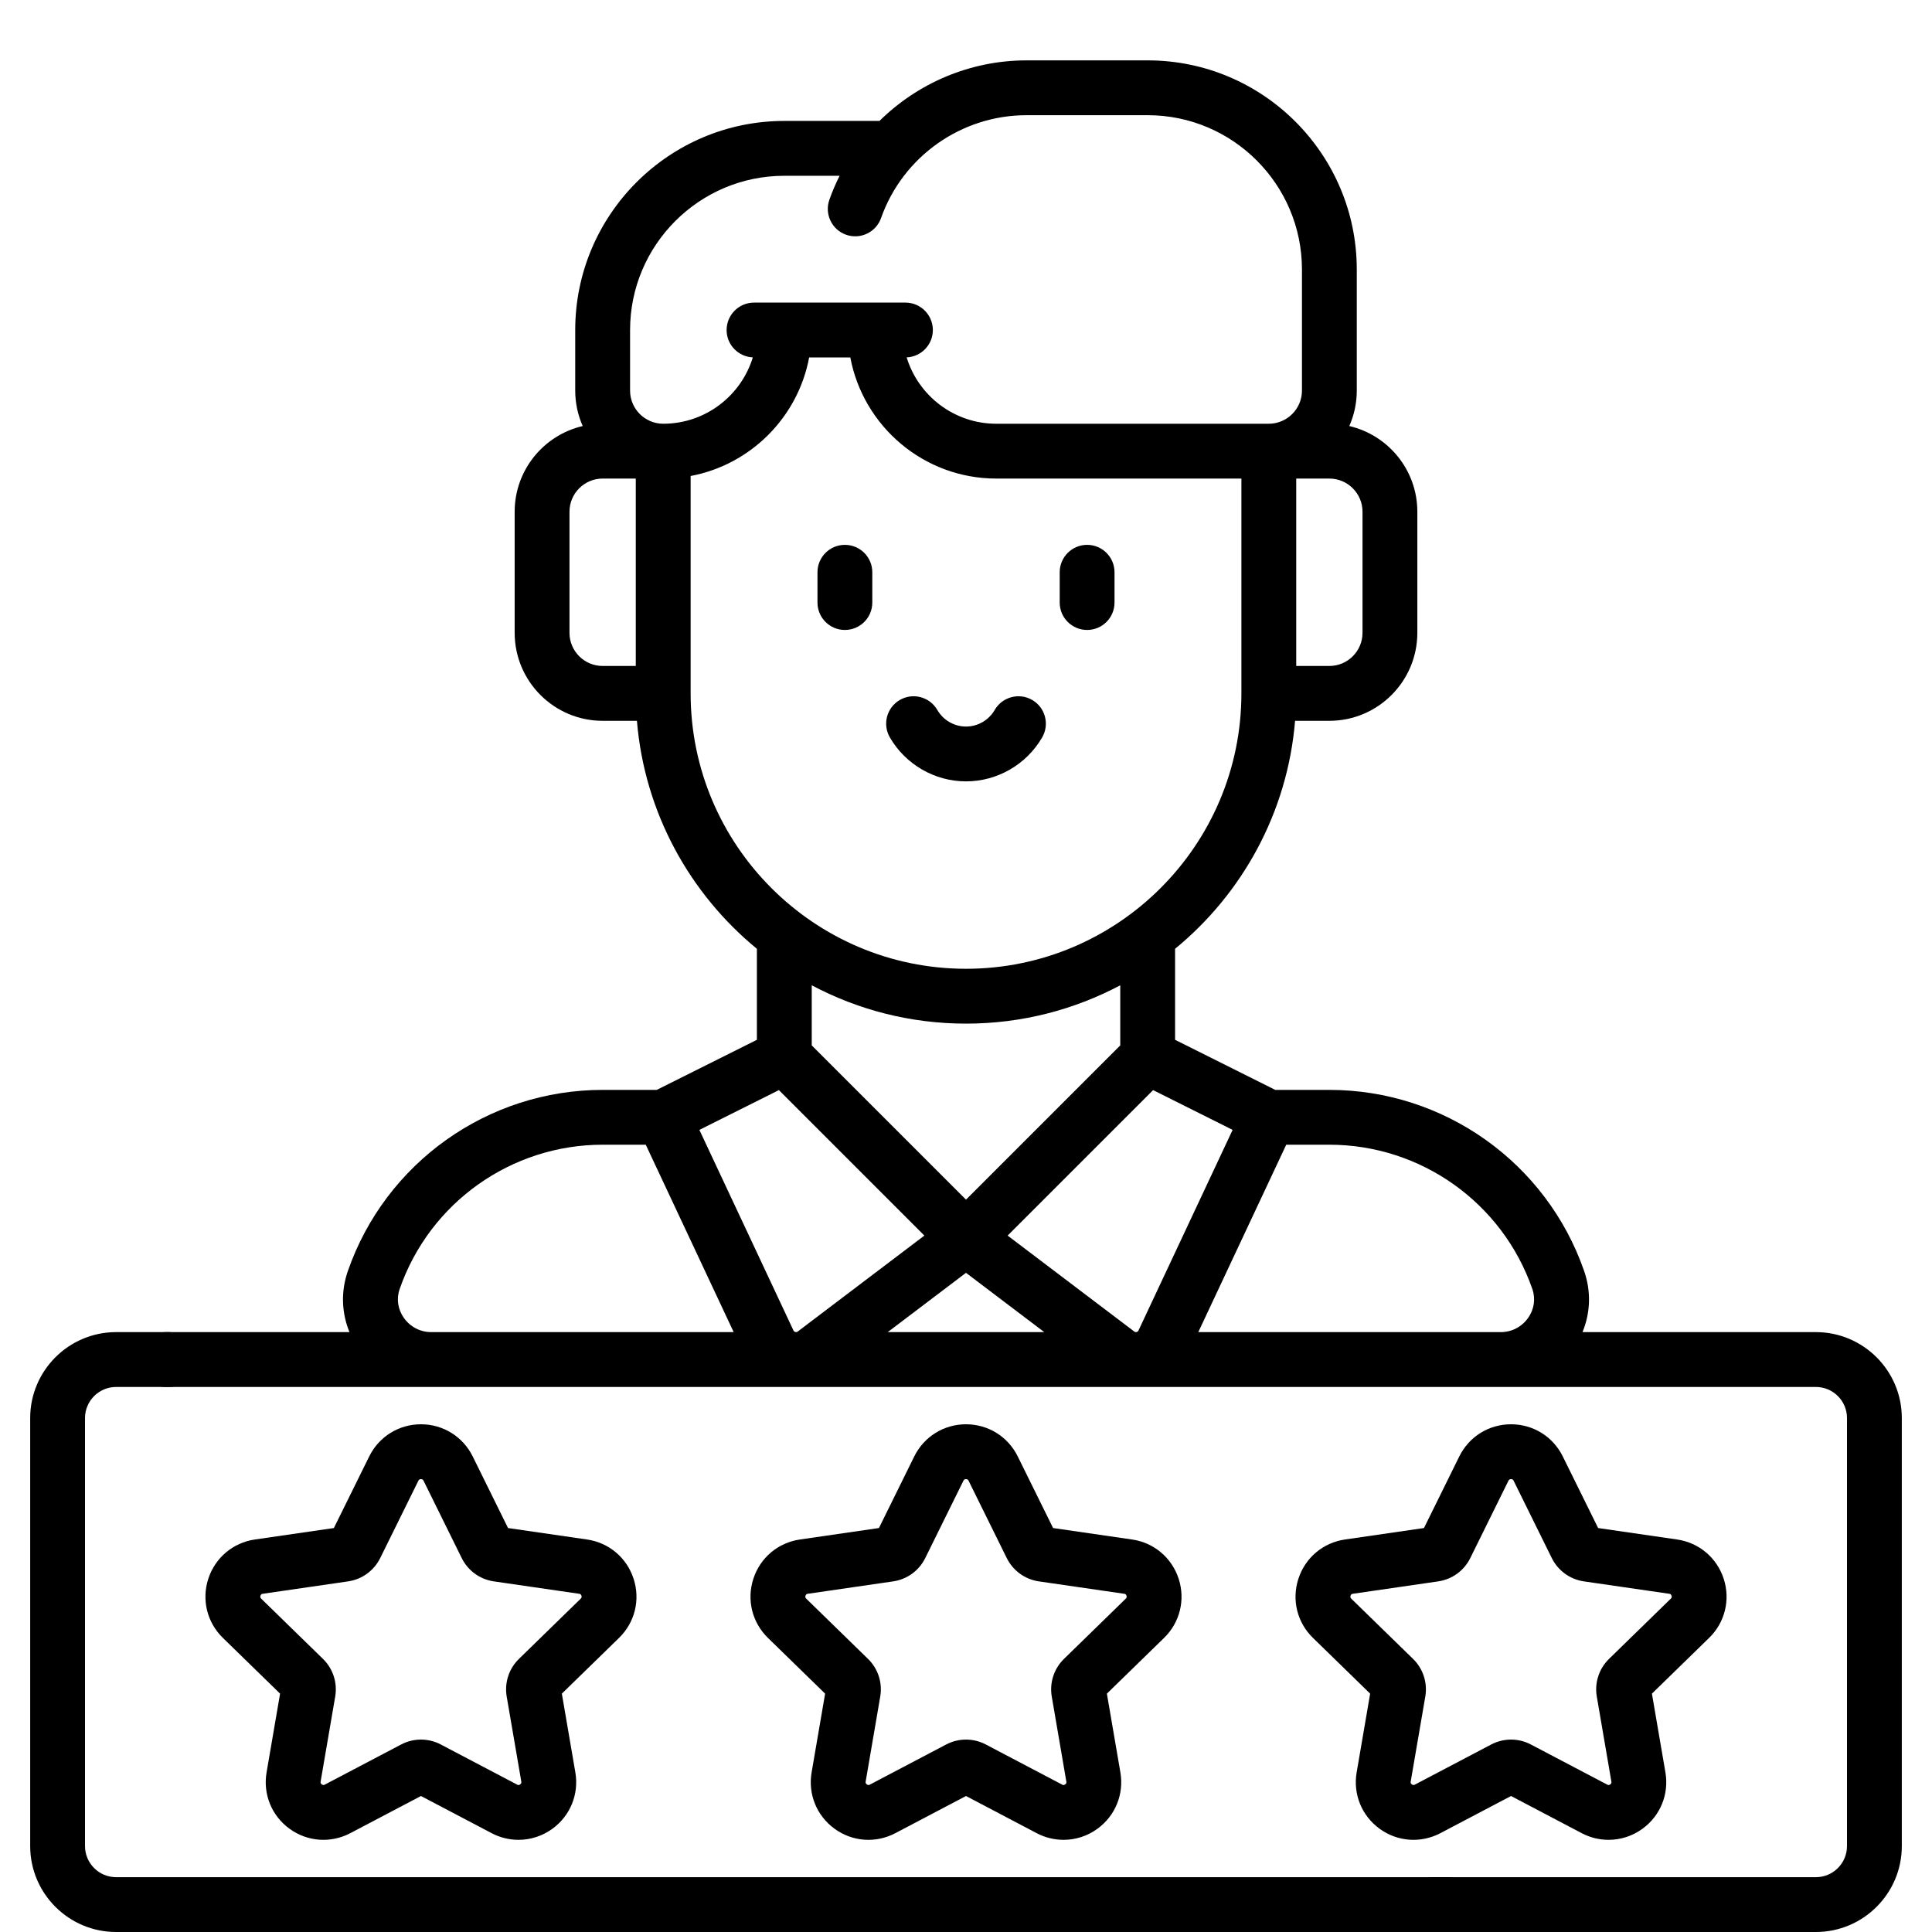 <svg width="64" height="64" viewBox="0 0 64 64" fill="none" xmlns="http://www.w3.org/2000/svg">
<g clip-path="url(#clip0_724_1183)">
<path d="M32 25.884C33.036 25.884 34.002 25.326 34.523 24.428C34.774 23.994 34.627 23.439 34.193 23.187C33.759 22.936 33.203 23.084 32.951 23.517C32.755 23.857 32.39 24.068 32 24.068C31.61 24.068 31.246 23.857 31.049 23.517C30.797 23.083 30.242 22.936 29.808 23.187C29.374 23.439 29.226 23.994 29.478 24.428C29.998 25.326 30.965 25.884 32 25.884Z" fill="black"/>
<path d="M27.988 20.868C28.49 20.868 28.896 20.462 28.896 19.96V18.957C28.896 18.455 28.49 18.049 27.988 18.049C27.486 18.049 27.08 18.455 27.08 18.957V19.96C27.08 20.462 27.486 20.868 27.988 20.868Z" fill="black"/>
<path d="M36.012 20.868C36.514 20.868 36.92 20.462 36.92 19.96V18.957C36.92 18.455 36.514 18.049 36.012 18.049C35.511 18.049 35.104 18.455 35.104 18.957V19.96C35.104 20.462 35.511 20.868 36.012 20.868Z" fill="black"/>
<path d="M39.045 52.299C38.818 51.602 38.227 51.103 37.502 50.998L34.885 50.618L33.714 48.246C33.39 47.589 32.733 47.181 32 47.181C31.267 47.181 30.61 47.589 30.286 48.246L29.116 50.618L26.498 50.998C25.773 51.103 25.182 51.602 24.956 52.299C24.729 52.996 24.915 53.747 25.439 54.258L27.333 56.104L26.886 58.711C26.762 59.433 27.053 60.149 27.646 60.58C28.239 61.011 29.011 61.067 29.659 60.726L32 59.495L34.341 60.726C34.623 60.874 34.928 60.947 35.232 60.947C35.627 60.947 36.019 60.824 36.354 60.58C36.947 60.149 37.238 59.433 37.114 58.711L36.667 56.104L38.561 54.258C39.086 53.747 39.271 52.996 39.045 52.299ZM37.293 52.957L35.246 54.953C34.914 55.276 34.762 55.743 34.841 56.201L35.324 59.018C35.327 59.037 35.334 59.076 35.286 59.111C35.238 59.146 35.203 59.127 35.186 59.118L32.656 57.788C32.451 57.68 32.225 57.626 32 57.626C31.775 57.626 31.55 57.68 31.344 57.788L28.814 59.118C28.797 59.127 28.762 59.146 28.714 59.111C28.666 59.076 28.673 59.037 28.676 59.018L29.159 56.201C29.238 55.743 29.086 55.276 28.754 54.953L26.707 52.957C26.693 52.944 26.665 52.916 26.683 52.86C26.701 52.804 26.741 52.798 26.76 52.796L29.589 52.385C30.048 52.318 30.445 52.029 30.65 51.613L31.915 49.05C31.924 49.033 31.941 48.997 32 48.997C32.059 48.997 32.077 49.033 32.085 49.05L33.35 51.613C33.556 52.029 33.952 52.318 34.412 52.385L37.241 52.796C37.26 52.798 37.299 52.804 37.317 52.86C37.335 52.916 37.307 52.944 37.293 52.957Z" fill="black"/>
<path d="M9.278 56.104L8.831 58.711C8.707 59.433 8.998 60.15 9.591 60.58C10.184 61.011 10.955 61.067 11.604 60.726L13.945 59.495L16.286 60.726C16.568 60.874 16.873 60.947 17.177 60.947C17.572 60.947 17.963 60.824 18.299 60.58C18.892 60.149 19.183 59.433 19.059 58.711L18.612 56.104L20.506 54.258C21.031 53.747 21.216 52.996 20.989 52.299C20.763 51.602 20.172 51.103 19.447 50.998L16.829 50.618L15.659 48.246C15.334 47.589 14.678 47.181 13.945 47.181C13.212 47.181 12.555 47.589 12.231 48.246L11.06 50.618L8.443 50.998C7.718 51.103 7.127 51.602 6.9 52.299C6.674 52.996 6.859 53.747 7.384 54.258L9.278 56.104ZM8.628 52.86C8.646 52.804 8.685 52.798 8.704 52.796L11.533 52.385C11.993 52.318 12.389 52.029 12.595 51.613L13.86 49.05C13.868 49.033 13.886 48.997 13.945 48.997C14.004 48.997 14.021 49.033 14.03 49.05L15.295 51.613C15.5 52.029 15.897 52.318 16.357 52.385L19.185 52.796C19.204 52.798 19.244 52.804 19.262 52.86C19.28 52.916 19.252 52.944 19.238 52.957L17.191 54.953C16.858 55.277 16.707 55.743 16.785 56.201L17.269 59.018C17.272 59.037 17.279 59.076 17.231 59.111C17.183 59.146 17.148 59.127 17.131 59.118L14.601 57.788C14.395 57.68 14.17 57.626 13.945 57.626C13.72 57.626 13.494 57.68 13.289 57.788L10.759 59.118C10.742 59.127 10.706 59.146 10.659 59.111C10.611 59.076 10.618 59.037 10.621 59.018L11.104 56.201C11.183 55.743 11.031 55.277 10.699 54.953L8.652 52.957C8.638 52.944 8.61 52.916 8.628 52.86Z" fill="black"/>
<path d="M53.287 60.947C53.682 60.947 54.074 60.824 54.409 60.58C55.002 60.149 55.293 59.433 55.169 58.711L54.722 56.104L56.616 54.258C57.141 53.747 57.326 52.996 57.1 52.299C56.873 51.602 56.282 51.103 55.557 50.998L52.94 50.618L51.769 48.246C51.445 47.589 50.788 47.181 50.055 47.181C50.055 47.181 50.055 47.181 50.055 47.181C49.322 47.181 48.666 47.589 48.341 48.246L47.171 50.618L44.553 50.998C43.828 51.103 43.237 51.602 43.011 52.299C42.784 52.996 42.969 53.747 43.494 54.258L45.388 56.104L44.941 58.711C44.817 59.433 45.108 60.149 45.701 60.58C46.294 61.011 47.065 61.067 47.714 60.726L50.055 59.495L52.396 60.726C52.678 60.874 52.983 60.947 53.287 60.947ZM50.055 57.626C49.83 57.626 49.605 57.68 49.399 57.788L46.869 59.118C46.852 59.127 46.817 59.145 46.769 59.111C46.721 59.076 46.728 59.037 46.731 59.018L47.215 56.2C47.293 55.743 47.141 55.276 46.809 54.953L44.762 52.957C44.748 52.944 44.72 52.916 44.738 52.86C44.756 52.804 44.796 52.798 44.815 52.796L47.644 52.385C48.103 52.318 48.5 52.029 48.705 51.613L49.97 49.05C49.979 49.033 49.996 48.997 50.055 48.997C50.114 48.997 50.132 49.033 50.14 49.05L51.405 51.613C51.611 52.029 52.008 52.318 52.467 52.385L55.296 52.796C55.315 52.798 55.354 52.804 55.372 52.86C55.391 52.916 55.362 52.944 55.348 52.957L53.301 54.953C52.969 55.277 52.817 55.743 52.896 56.201L53.379 59.018C53.382 59.037 53.389 59.076 53.342 59.111C53.294 59.146 53.258 59.127 53.242 59.118L50.711 57.788C50.506 57.68 50.281 57.626 50.055 57.626Z" fill="black"/>
<path d="M47.936 62.184H3.846C3.278 62.184 2.816 61.722 2.816 61.154V46.974C2.816 46.407 3.278 45.945 3.846 45.945H5.595C6.096 45.945 6.503 45.538 6.503 45.037C6.503 44.535 6.096 44.128 5.595 44.128H3.846C2.277 44.128 1 45.405 1 46.974V61.154C1 62.724 2.277 64 3.846 64H47.936C48.438 64 48.844 63.594 48.844 63.092C48.844 62.59 48.438 62.184 47.936 62.184Z" fill="black"/>
<path d="M60.154 44.128H52.422C52.687 43.488 52.711 42.778 52.477 42.105C51.23 38.516 47.839 36.104 44.037 36.104L42.245 36.104L38.926 34.445V31.43C41.154 29.602 42.65 26.914 42.901 23.878H44.037C45.644 23.878 46.951 22.57 46.951 20.963V16.951C46.951 15.571 45.987 14.413 44.697 14.113C44.856 13.754 44.945 13.356 44.945 12.939V8.927C44.945 5.107 41.838 2 38.018 2H34.006C32.143 2 30.405 2.751 29.134 4.006H25.982C22.162 4.006 19.055 7.113 19.055 10.933V12.939C19.055 13.356 19.144 13.754 19.303 14.113C18.013 14.413 17.049 15.571 17.049 16.951V20.963C17.049 22.57 18.356 23.878 19.963 23.878H21.099C21.35 26.914 22.846 29.602 25.073 31.43V34.445L21.755 36.104L19.963 36.104C16.161 36.104 12.77 38.516 11.523 42.105C11.289 42.778 11.313 43.488 11.577 44.128H5.5C4.998 44.128 4.592 44.535 4.592 45.036C4.592 45.538 4.998 45.945 5.5 45.945H14.287H49.713H60.154C60.722 45.945 61.184 46.407 61.184 46.974V61.154C61.184 61.722 60.722 62.184 60.154 62.184H47.5C46.998 62.184 46.592 62.59 46.592 63.092C46.592 63.593 46.998 64 47.5 64H60.154C61.723 64 63 62.723 63 61.154V46.974C63 45.405 61.723 44.128 60.154 44.128ZM32 42.164L34.593 44.128H29.407L32 42.164ZM37.654 44.125C37.63 44.131 37.609 44.129 37.588 44.119L33.379 40.93L38.198 36.111L40.832 37.429L37.711 44.081C37.699 44.103 37.679 44.118 37.654 44.125ZM45.135 16.951V20.963C45.135 21.569 44.642 22.061 44.037 22.061H42.939V15.853H44.037C44.642 15.853 45.135 16.346 45.135 16.951ZM20.872 10.933C20.872 8.115 23.164 5.823 25.982 5.823H27.813C27.685 6.078 27.571 6.343 27.474 6.617C27.307 7.09 27.555 7.609 28.027 7.776C28.5 7.943 29.019 7.696 29.186 7.223C29.907 5.185 31.844 3.816 34.006 3.816H38.018C40.836 3.816 43.129 6.109 43.129 8.927V12.939C43.129 13.543 42.637 14.035 42.033 14.037H42.031L42.028 14.037H33.003C31.607 14.037 30.423 13.11 30.034 11.839C30.517 11.817 30.902 11.421 30.902 10.933C30.902 10.431 30.495 10.024 29.994 10.024H24.979C24.477 10.024 24.07 10.431 24.07 10.933C24.07 11.421 24.456 11.817 24.938 11.839C24.55 13.109 23.367 14.036 21.971 14.037L21.97 14.037H21.967C21.363 14.035 20.872 13.543 20.872 12.939L20.872 10.933ZM18.865 20.963V16.951C18.865 16.346 19.358 15.853 19.963 15.853H21.061L21.061 22.061H19.963C19.358 22.061 18.865 21.569 18.865 20.963ZM22.878 22.97L22.878 15.768C24.864 15.395 26.432 13.827 26.804 11.841H28.168C28.596 14.121 30.6 15.853 33.003 15.853H41.123V22.97C41.123 28 37.03 32.092 32 32.092C26.97 32.092 22.878 28 22.878 22.97ZM32 33.909C33.845 33.909 35.584 33.449 37.11 32.639V34.63L32 39.74L26.89 34.63V32.639C28.416 33.449 30.155 33.909 32 33.909ZM25.802 36.111L30.621 40.93L26.412 44.119C26.391 44.129 26.369 44.131 26.346 44.125C26.321 44.118 26.301 44.103 26.288 44.081L23.168 37.429L25.802 36.111ZM13.381 43.66C13.178 43.375 13.126 43.025 13.239 42.701C14.232 39.842 16.934 37.92 19.963 37.92L21.392 37.921L24.304 44.128H14.287C13.923 44.128 13.593 43.957 13.381 43.66ZM39.695 44.128L42.608 37.921L44.037 37.92C47.066 37.92 49.768 39.842 50.761 42.701C50.873 43.025 50.822 43.375 50.619 43.66C50.407 43.957 50.077 44.128 49.713 44.128H39.695Z" fill="black"/>
</g>
<defs>
<clipPath id="clip0_724_1183">
<rect width="62" height="62" fill="white" transform="translate(1 2)"/>
</clipPath>
</defs>
</svg>
